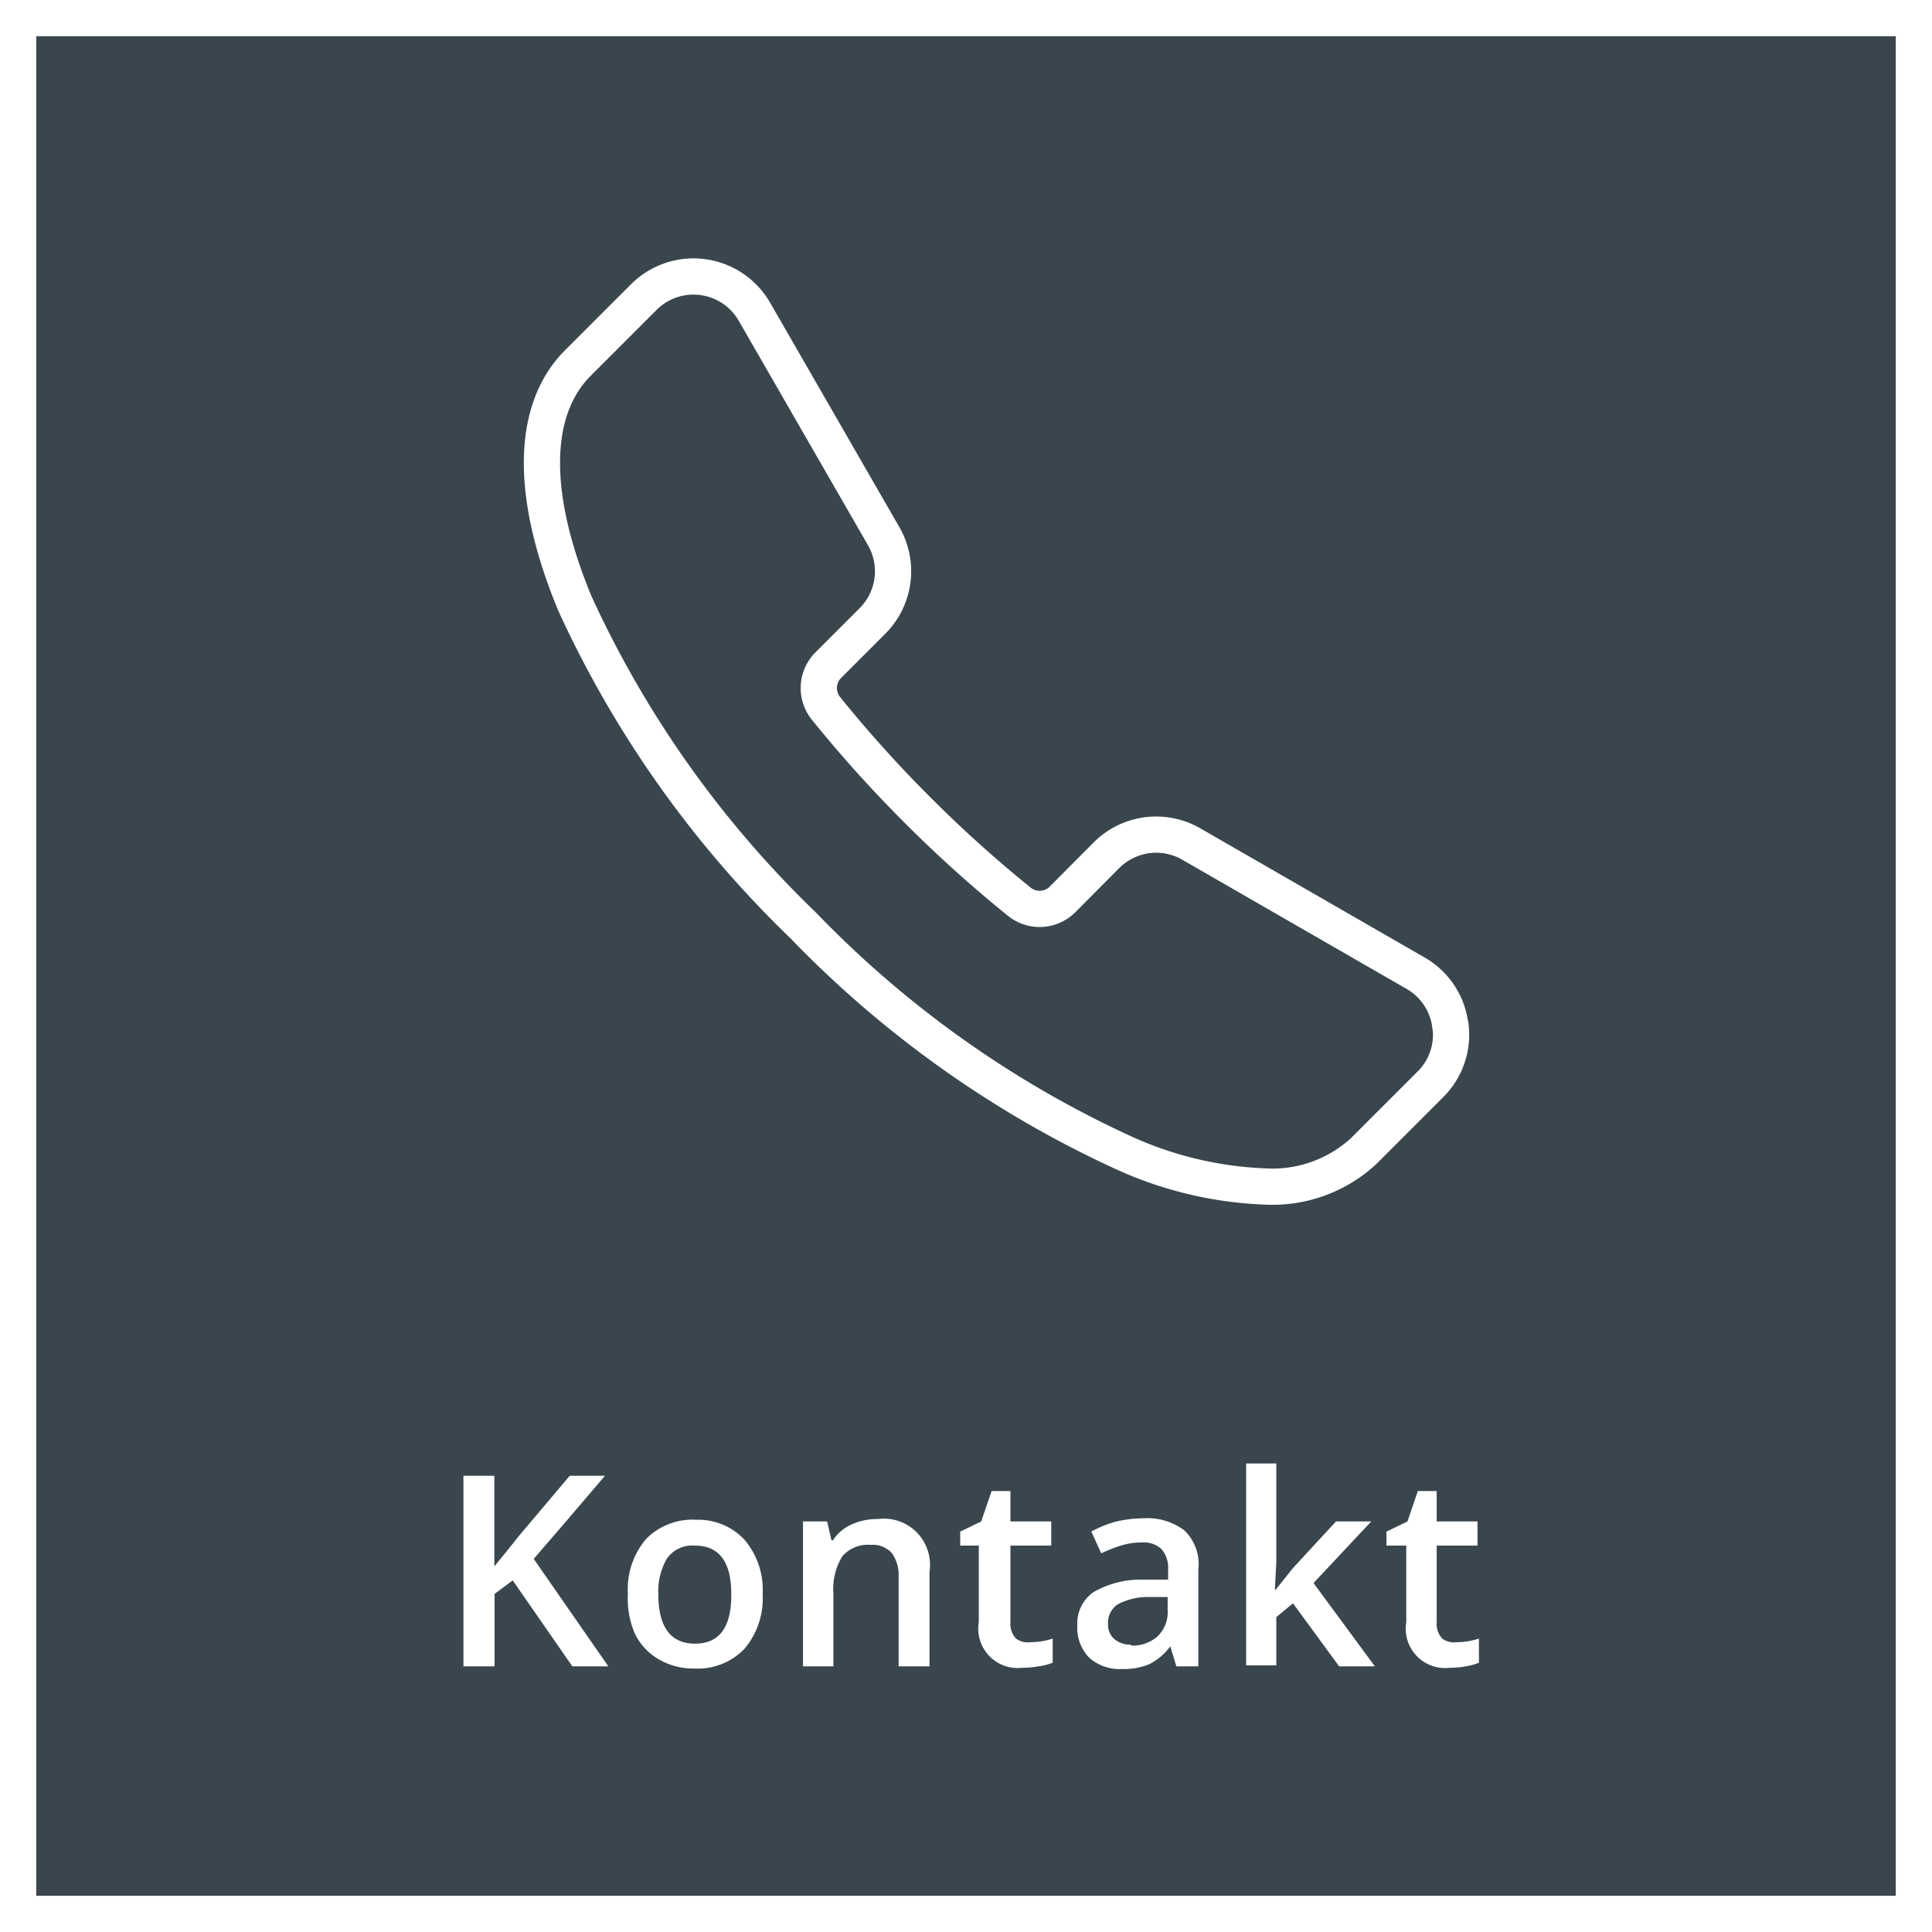 <svg id="Ebene_1" data-name="Ebene 1" xmlns="http://www.w3.org/2000/svg" viewBox="0 0 80 80"><rect x="0" y="0" width="80" height="80" fill="#808080" stroke="none"/><defs><style>.cls-1{fill:#39464d;}.cls-2{fill:#fff;}.cls-3{fill:none;stroke:#fff;stroke-miterlimit:10;stroke-width:1.5px;}</style></defs><title>icons_Sidebar-final</title><rect class="cls-1" x="0.75" y="0.75" width="78.5" height="78.5"/><path class="cls-2" d="M78.5,1.5v77H1.5V1.5h77M80,0H0V80H80V0h0Z"/><path class="cls-3" d="M60.05,42.44a2.89,2.89,0,0,0-1.43-2.14l-9.29-5.35a2.91,2.91,0,0,0-3.51.46L44,37.24a1.34,1.34,0,0,1-1.79.1A52.94,52.94,0,0,1,38,33.55a52.86,52.86,0,0,1-3.8-4.22,1.34,1.34,0,0,1,.1-1.79l1.83-1.83a2.91,2.91,0,0,0,.46-3.51l-5.35-9.29a2.91,2.91,0,0,0-4.58-.61L23.9,15.06C22,17,21.94,20.5,23.81,25a43.76,43.76,0,0,0,9.44,13.31,43.77,43.77,0,0,0,13.31,9.44,15.52,15.52,0,0,0,5.83,1.38,5.56,5.56,0,0,0,4.08-1.47l2.76-2.76a2.89,2.89,0,0,0,.83-2.44h0Zm-4.45,4.33"/><path class="cls-2" d="M25.19,69H23.7l-2.47-3.56L20.48,66V69H19.19V61.11h1.28v3.75q0.53-.64,1-1.24l2.12-2.51h1.46q-2.06,2.42-2.95,3.44Z"/><path class="cls-2" d="M31.58,66a3.24,3.24,0,0,1-.75,2.27,2.68,2.68,0,0,1-2.08.82,2.84,2.84,0,0,1-1.47-.38,2.48,2.48,0,0,1-1-1.08A3.68,3.68,0,0,1,26,66a3.22,3.22,0,0,1,.74-2.26,2.69,2.69,0,0,1,2.09-.81,2.62,2.62,0,0,1,2,.83A3.2,3.2,0,0,1,31.58,66Zm-4.32,0q0,2.06,1.52,2.06T30.28,66q0-2-1.51-2a1.29,1.29,0,0,0-1.15.53A2.68,2.68,0,0,0,27.26,66Z"/><path class="cls-2" d="M38.48,69H37.21V65.31a1.59,1.59,0,0,0-.28-1,1.07,1.07,0,0,0-.88-0.34,1.4,1.4,0,0,0-1.17.47A2.61,2.61,0,0,0,34.51,66v3H33.25V63h1l0.18,0.78h0.06a1.76,1.76,0,0,1,.76-0.65,2.55,2.55,0,0,1,1.1-.23,1.91,1.91,0,0,1,2.14,2.17V69Z"/><path class="cls-2" d="M42.67,68a3,3,0,0,0,.92-0.15v1A2.55,2.55,0,0,1,43,69a3.73,3.73,0,0,1-.68.06,1.63,1.63,0,0,1-1.79-1.89V64H39.76V63.42L40.63,63l0.43-1.26h0.78V63h1.69v1H41.84v3.18a0.89,0.89,0,0,0,.23.67A0.83,0.83,0,0,0,42.67,68Z"/><path class="cls-2" d="M48.71,69l-0.25-.83h0a2.44,2.44,0,0,1-.87.74,2.73,2.73,0,0,1-1.12.2,1.89,1.89,0,0,1-1.37-.47,1.77,1.77,0,0,1-.49-1.34,1.57,1.57,0,0,1,.68-1.38,3.92,3.92,0,0,1,2.08-.51l1,0V65a1.2,1.2,0,0,0-.27-0.85,1.08,1.08,0,0,0-.82-0.28,2.87,2.87,0,0,0-.87.13,6.62,6.62,0,0,0-.81.32l-0.41-.9A4.42,4.42,0,0,1,46.24,63a4.86,4.86,0,0,1,1.08-.13,2.57,2.57,0,0,1,1.71.49A1.93,1.93,0,0,1,49.62,65v4h-0.9Zm-1.88-.86a1.56,1.56,0,0,0,1.1-.38,1.39,1.39,0,0,0,.42-1.08V66.13l-0.76,0a2.62,2.62,0,0,0-1.3.3,0.91,0.91,0,0,0-.41.81,0.79,0.79,0,0,0,.24.61A1,1,0,0,0,46.83,68.1Z"/><path class="cls-2" d="M52.82,65.83l0.71-.89L55.32,63h1.46l-2.39,2.55L56.93,69H55.45l-1.91-2.61-0.69.57v2H51.6V60.6h1.25v4.08l-0.06,1.14h0Z"/><path class="cls-2" d="M60.32,68a3,3,0,0,0,.92-0.15v1a2.55,2.55,0,0,1-.54.15,3.73,3.73,0,0,1-.68.06,1.63,1.63,0,0,1-1.79-1.89V64H57.41V63.42L58.28,63l0.43-1.26h0.78V63h1.69v1H59.49v3.18a0.89,0.89,0,0,0,.23.67A0.83,0.83,0,0,0,60.32,68Z"/></svg>
